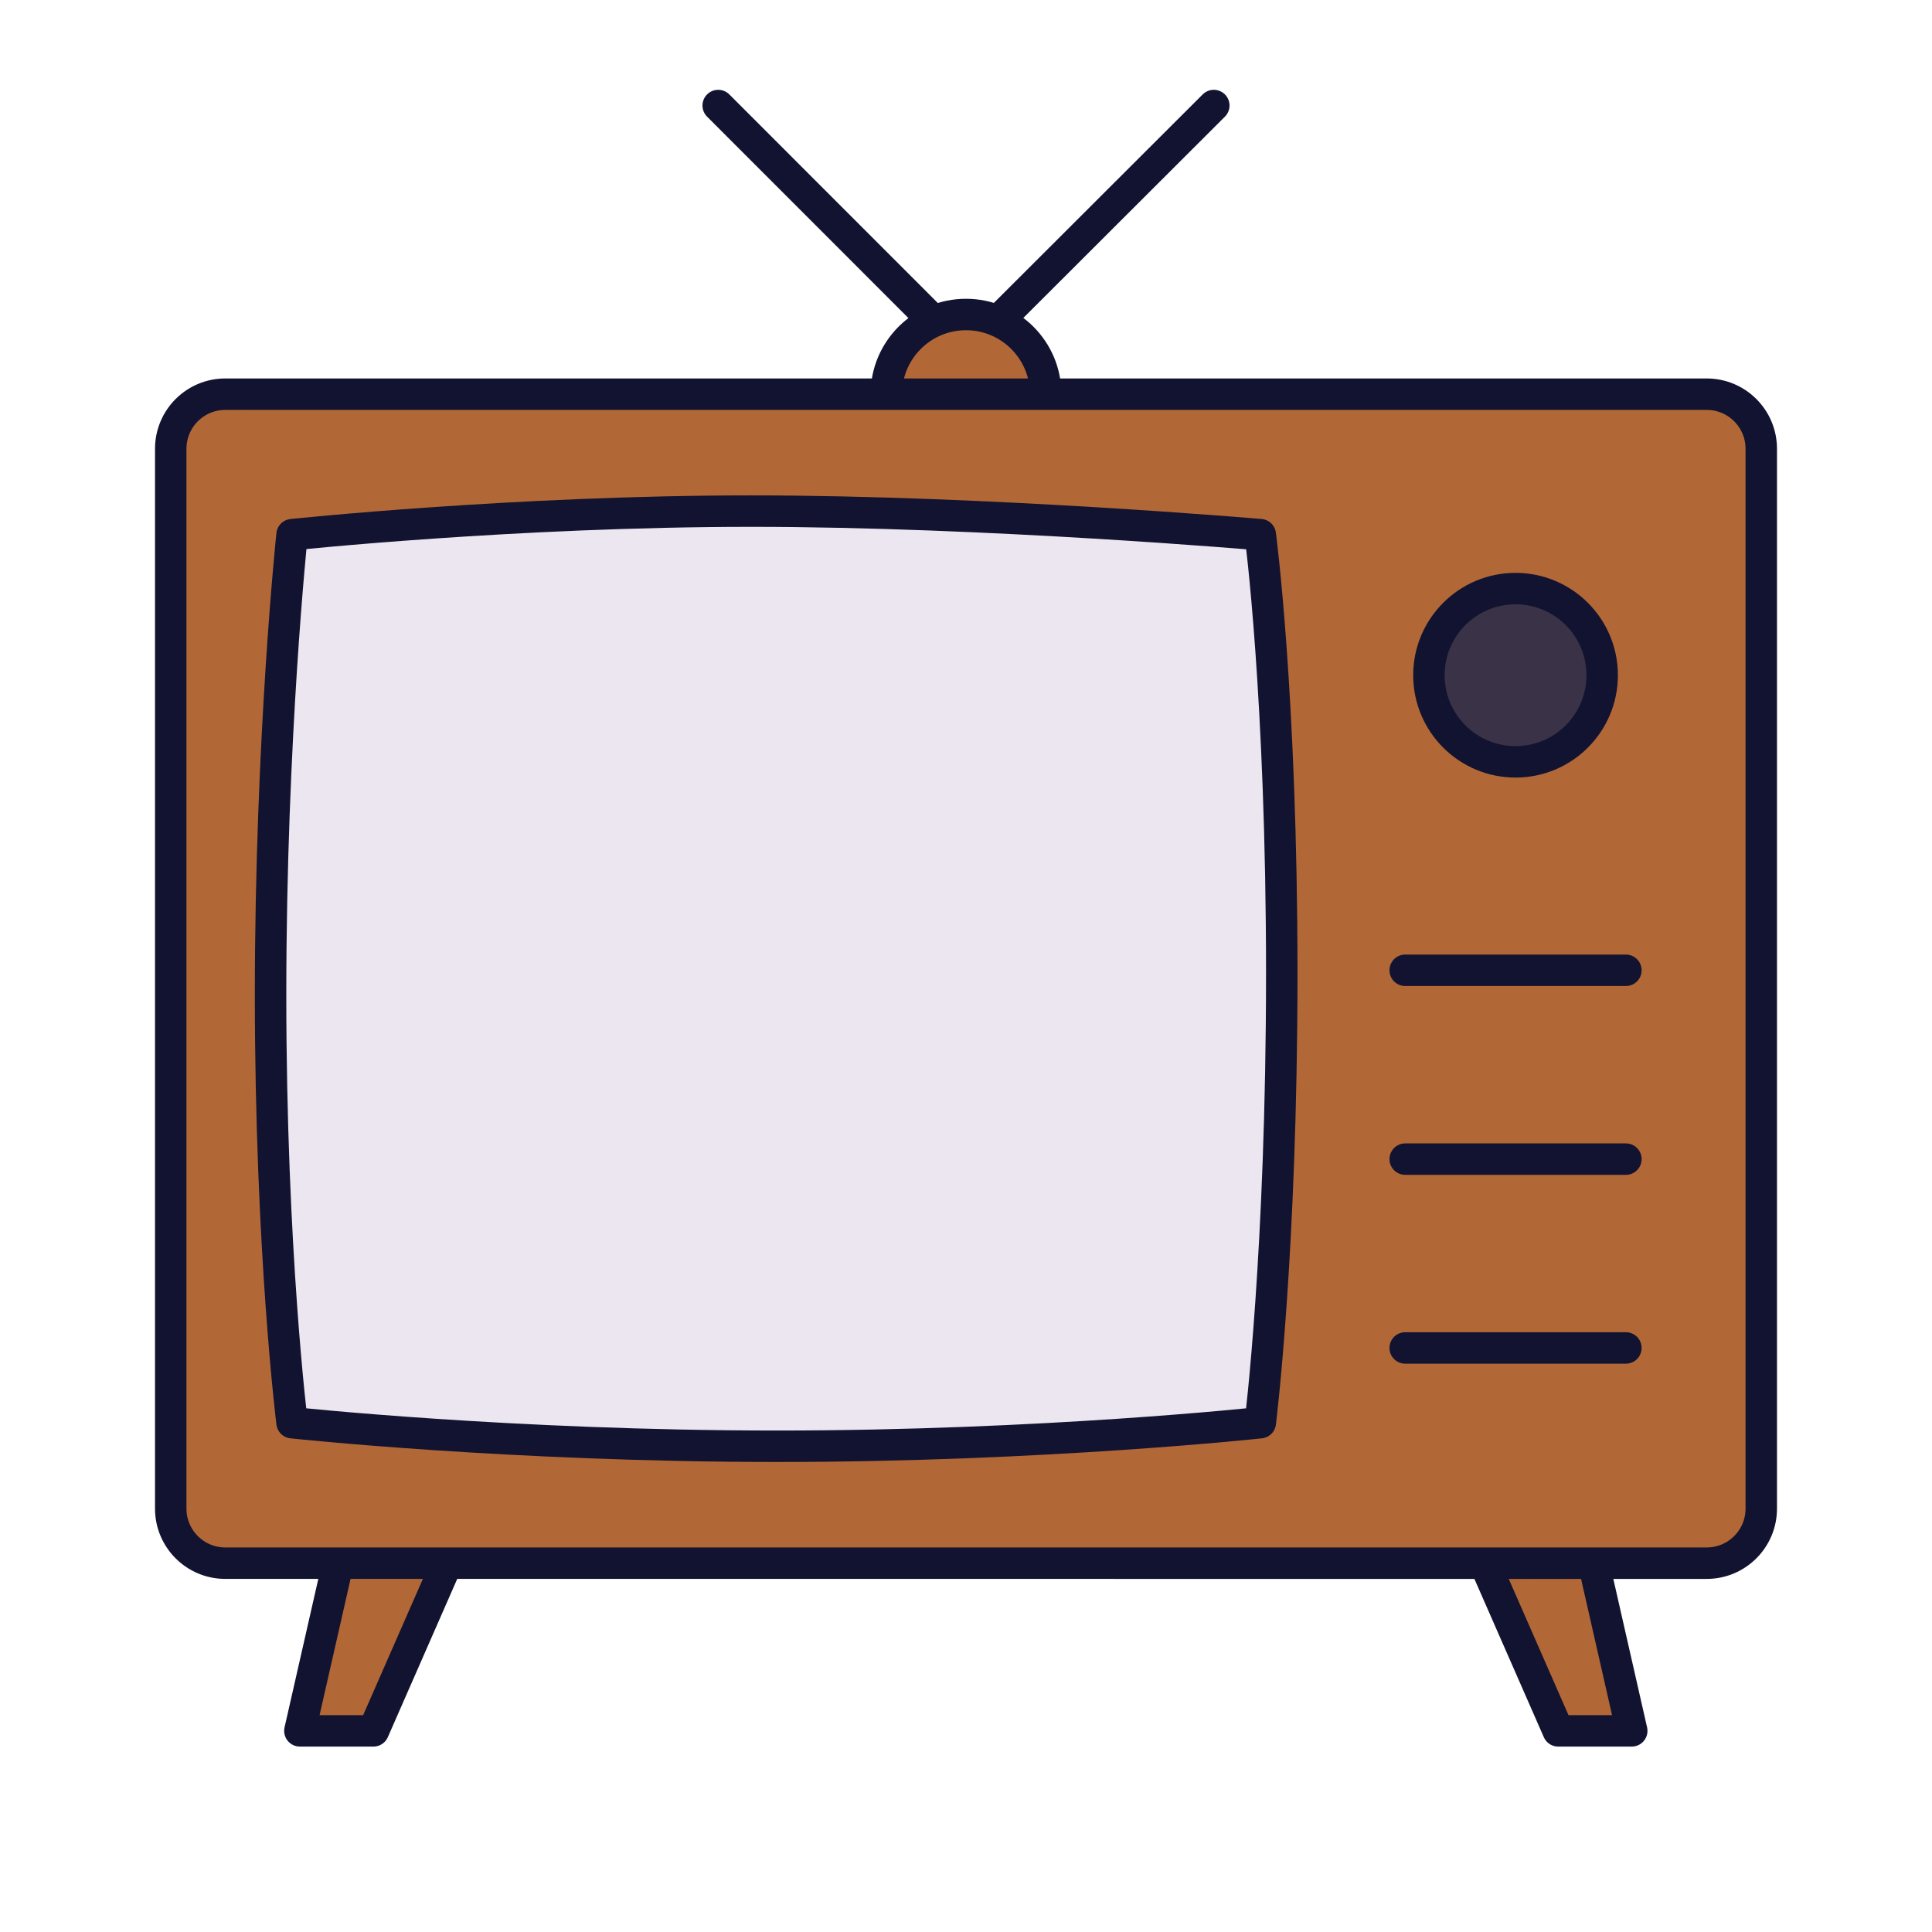 <svg xmlns="http://www.w3.org/2000/svg" width="430" height="430" style="width:100%;height:100%;transform:translate3d(0,0,0);content-visibility:visible" viewBox="0 0 430 430"><defs><path id="a" style="display:none"/><path id="b" fill="#08A88A" d="M65.5 101.645s-48.296 5.243-107.553 5.243S-150 101.645-150 101.645s-4.779-38.083-4.779-95.229S-150-96-150-96s49.646-5.243 102.212-5.243S65.5-96 65.5-96s4.779 35.833 4.779 97.697c0 61.864-4.779 99.948-4.779 99.948z" style="display:block" transform="translate(215 215)"/><path id="c" style="display:none"/><path id="d" style="display:none"/><path id="e" style="display:none"/><mask id="n" mask-type="alpha"><use xmlns:ns1="http://www.w3.org/1999/xlink" ns1:href="#a"/></mask><mask id="l" mask-type="alpha"><use xmlns:ns2="http://www.w3.org/1999/xlink" ns2:href="#b"/></mask><mask id="j" mask-type="alpha"><use xmlns:ns3="http://www.w3.org/1999/xlink" ns3:href="#c"/></mask><mask id="i" mask-type="alpha"><use xmlns:ns4="http://www.w3.org/1999/xlink" ns4:href="#d"/></mask><mask id="h" mask-type="alpha"><use xmlns:ns5="http://www.w3.org/1999/xlink" ns5:href="#e"/></mask><clipPath id="f"><path d="M0 0h430v430H0z"/></clipPath><clipPath id="m"><path d="M0 0h430v430H0z"/></clipPath><clipPath id="k"><path d="M0 0h430v430H0z"/></clipPath><clipPath id="g"><path d="M0 0h430v430H0z"/></clipPath></defs><g clip-path="url(#f)"><g clip-path="url(#g)" style="display:none"><g style="display:none"><path class="secondary"/><path fill="none" class="primary"/><path fill="none" class="primary"/><path fill="none" class="primary"/></g><g style="display:none"><path class="secondary"/><path class="secondary" style="mix-blend-mode:multiply"/></g><g style="display:none"><path class="secondary"/><path class="secondary" style="mix-blend-mode:multiply"/></g><g style="display:none"><path class="secondary"/><path class="secondary"/><path class="secondary" style="mix-blend-mode:multiply"/></g><path fill="none" class="primary" style="display:none"/><path fill="none" class="primary" style="display:none"/><path fill="none" class="primary" style="display:none"/><g style="display:none"><path class="quinary"/><path fill="none" class="primary"/></g><g style="display:none"><path class="tertiary"/><path class="quaternary" style="mix-blend-mode:multiply"/><path class="tertiary" style="mix-blend-mode:multiply"/></g><path fill="none" class="primary" style="display:none"/><g mask="url(#h)" style="mix-blend-mode:multiply;display:none"><path fill="none" class="tertiary"/></g><g mask="url(#i)" style="mix-blend-mode:multiply;display:none"><path fill="none" class="tertiary"/></g><g mask="url(#j)" style="mix-blend-mode:multiply;display:none"><path class="quaternary"/><path class="quaternary"/></g><path fill="none" class="primary" style="display:none"/><g style="display:none"><path class="quinary"/><path fill="none" class="primary"/></g><path fill="none" class="primary" style="display:none"/><path fill="none" class="primary" style="display:none"/><path fill="none" class="primary" style="display:none"/></g><g clip-path="url(#k)" style="display:block"><path fill="#B26836" d="M-164.851 130.05h329.8c6.7 0 12.1-5.4 12-12.1v-235.9c0-6.7-5.4-12.1-12.1-12.1h-329.7c-6.7 0-12.1 5.4-12.1 12.1v235.9c0 6.7 5.4 12.1 12.1 12.1z" class="secondary" style="display:block" transform="translate(215 218.5)"/><g opacity=".5" style="mix-blend-mode:multiply;display:block"><path fill="#B26836" d="M49.549 100.55v235.9c0 6.7 5.5 12.1 12.1 12.1h-11.5c-6.7 0-12.1-5.4-12.1-12.1v-235.9c0-6.7 5.4-12.1 12.1-12.1h11.5c-6.7 0-12.1 5.4-12.1 12.1z" class="secondary" opacity="1"/></g><path fill="#B26836" d="m7.9-18.65 8.5 37.3H0l-16.4-37.3" class="secondary" style="display:block" transform="translate(346.849 367.2)"/><g opacity=".5" style="mix-blend-mode:multiply;display:block"><path fill="#B26836" d="m346.849 385.85-16.4-37.3h8.7l16.3 37.3h-8.6z" class="secondary" opacity="1"/></g><path fill="#B26836" d="m-7.9-18.65-8.5 37.3H0l16.4-37.3" class="secondary" style="display:block" transform="translate(83.149 367.2)"/><g opacity=".5" style="mix-blend-mode:multiply;display:block"><path fill="#B26836" d="m66.749 385.85 8.5-37.3h7.1l-8.5 37.3h-7.1z" class="secondary" opacity="1"/></g><path fill="#B26836" d="M17.7 8.85c0-9.8-7.9-17.7-17.7-17.7-9.8 0-17.7 7.9-17.7 17.7" class="secondary" style="display:block" transform="translate(215.049 79.5)"/><path fill="#EBE6EF" d="M.15 104.05c59.3 0 107.6-5.2 107.6-5.2s4.8-38.1 4.8-100-4.8-97.7-4.8-97.7-60.7-5.2-113.3-5.2c-52.6 0-102.2 5.2-102.2 5.2s-4.8 45.4-4.8 102.5 4.8 95.2 4.8 95.2 48.6 5.2 107.9 5.2z" class="tertiary" style="display:block" transform="translate(172.799 218.5)"/><g opacity=".5" style="mix-blend-mode:multiply;display:block"><path fill="#EBE6EF" d="M70.449 222.15c0 57.1 4.8 95.2 4.8 95.2s45.9 4.9 102.8 5.1h-5.1c-59.2 0-107.9-5.2-107.9-5.2s-4.8-38.1-4.8-95.2 4.8-102.4 4.8-102.4 49.6-5.2 102.2-5.2h5.1c-50.6.3-97.1 5.2-97.1 5.2s-4.8 45.4-4.8 102.5z" class="tertiary" opacity="1"/></g><path fill="#3A3347" d="M0 22.7c12.5 0 22.7-10.2 22.7-22.7S12.5-22.7 0-22.7-22.7-12.5-22.7 0-12.5 22.7 0 22.7z" class="quinary" style="display:block" transform="matrix(.9 0 0 .9 337.349 149.95)"/><g mask="url(#l)" style="mix-blend-mode:multiply;display:none"><path fill="none" class="tertiary" style="mix-blend-mode:soft-light"/></g><g fill="none" stroke="#121331" stroke-linecap="round" stroke-linejoin="round" stroke-width="7" style="display:block"><path d="m222.963 70.605 47.191-47.118m-63.1 47.226-47.208-47.226m220.007 324.426H50.147c-6.708 0-12.147-5.439-12.147-12.147V99.879c0-6.708 5.439-12.147 12.147-12.147h329.706c6.708 0 12.147 5.439 12.147 12.147v235.887c0 6.708-5.439 12.147-12.147 12.147zm-49.412 0 16.366 37.318h16.367l-8.487-37.318m-255.21 0-16.366 37.318H66.744l8.486-37.318M197.266 87.732c0-9.794 7.94-17.734 17.734-17.734s17.734 7.94 17.734 17.734" class="primary"/><path d="M312.751 215.954h49.119m-49.119 42.028h49.119m-49.119 42.027h49.119m-5.279-149.728c0 10.649-8.632 19.281-19.281 19.281s-19.28-8.632-19.28-19.281S326.661 131 337.31 131c10.649 0 19.281 8.632 19.281 19.281zM280.5 316.645s-48.296 5.243-107.553 5.243S65 316.645 65 316.645s-4.779-38.083-4.779-95.229S65 119 65 119s49.646-5.243 102.212-5.243S280.5 119 280.5 119s4.779 35.833 4.779 97.697c0 61.864-4.779 99.948-4.779 99.948z" class="primary"/></g></g><g clip-path="url(#m)" style="display:none"><g style="display:none"><path class="secondary"/><path fill="none" class="primary"/><path fill="none" class="primary"/><path fill="none" class="primary"/></g><g style="display:none"><path class="secondary"/><path class="secondary" style="mix-blend-mode:multiply"/></g><g style="display:none"><path class="secondary"/><path class="secondary" style="mix-blend-mode:multiply"/></g><g style="display:none"><path class="secondary"/><path class="secondary"/><path class="secondary" style="mix-blend-mode:multiply"/></g><g style="display:none"><path class="tertiary"/><path class="quaternary" style="mix-blend-mode:multiply"/><path class="tertiary" style="mix-blend-mode:multiply"/></g><g mask="url(#n)" style="mix-blend-mode:multiply;display:none"><path fill="none" class="tertiary"/></g><path fill="none" class="primary" style="display:none"/><path fill="none" class="primary" style="display:none"/><path fill="none" class="primary" style="display:none"/><g style="display:none"><path class="quinary"/><path fill="none" class="primary"/></g><path fill="none" class="primary" style="display:none"/><path fill="none" class="primary" style="display:none"/></g></g></svg>